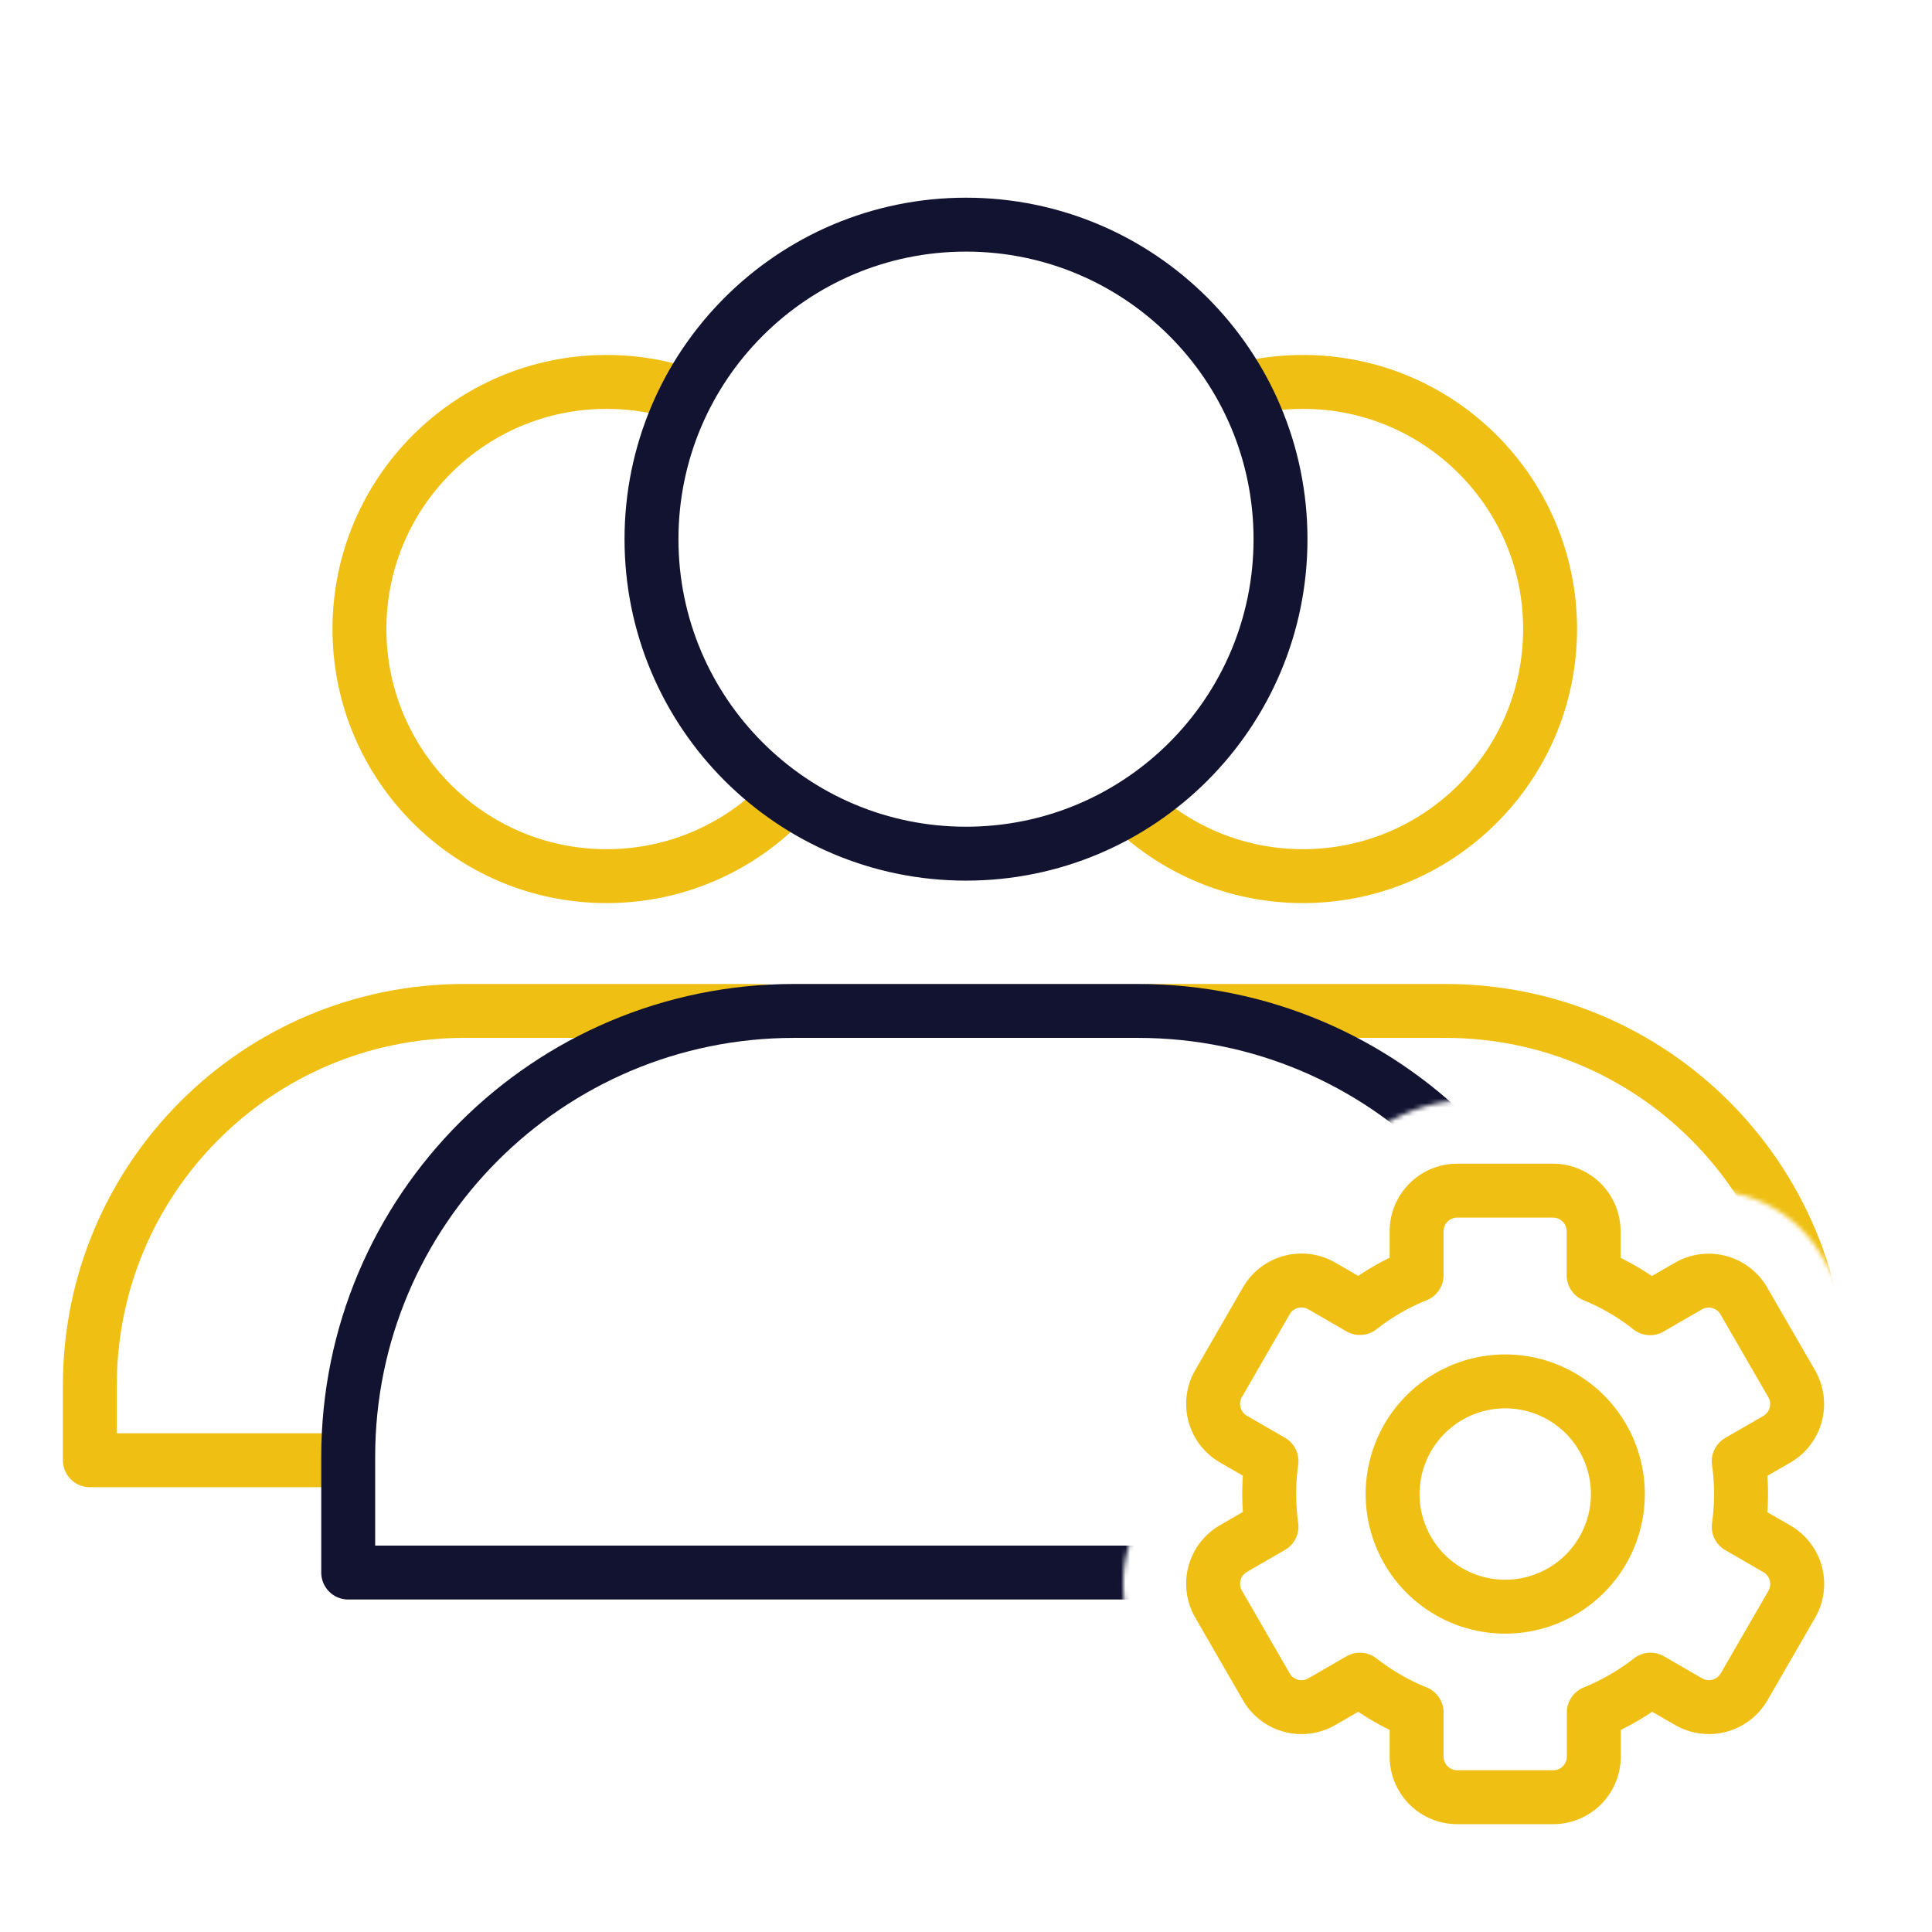 <svg xmlns="http://www.w3.org/2000/svg" width="430" height="430" fill="none" viewBox="0 0 430 430"><mask id="cpji4f4ksba" width="408" height="327" x="7" y="38" maskUnits="userSpaceOnUse" style="mask-type:alpha"><path fill="#D9D9D9" d="M414.979 38.7H7.122v325.403h245.301a29.03 29.03 0 0 1 5.576-31.625 29.03 29.03 0 0 1-4.183-34.403l.048-.084 10.676-18.505.053-.091a29.04 29.04 0 0 1 31.888-13.584c1.26-4.265 3.278-8.216 6.311-11.521s12.889-9.29 22.336-9.29h20.518a29.04 29.04 0 0 1 27.857 20.838 29.04 29.04 0 0 1 31.899 13.634l.03.052 9.547 16.532zm0 290.102a29 29 0 0 1-2.995 3.717 29 29 0 0 1 2.995 3.711z"/></mask><g mask="url(#cpji4f4ksba)"><mask id="e13jsAYVisb" width="408" height="301" x="7" y="64" maskUnits="userSpaceOnUse" style="mask-type:alpha"><path fill="#D9D9D9" fill-rule="evenodd" d="M285 120c0 38.66-31.34 70-70 70s-70-31.34-70-70c0-22.69 10.795-42.857 27.529-55.648H7.122v299.751h407.857V64.353H257.471C274.205 77.142 285 97.31 285 120M176.73 225c-54.803 0-99.23 44.427-99.23 99.23V350h275v-25.77c0-54.803-44.427-99.23-99.23-99.23z" clip-rule="evenodd"/></mask><g stroke="#efc013" stroke-linejoin="round" stroke-width="12" mask="url(#e13jsAYVisb)"><path stroke-linecap="round" stroke-miterlimit="10" d="M135 195c30.376 0 55-24.624 55-55s-24.624-55-55-55-55 24.624-55 55 24.624 55 55 55"/><path d="M20 308.282C20 262.287 57.287 225 103.282 225h63.436C212.713 225 250 262.287 250 308.282V325H20z"/><path stroke-linecap="round" stroke-miterlimit="10" d="M290 195c30.376 0 55-24.624 55-55s-24.624-55-55-55-55 24.624-55 55 24.624 55 55 55"/><path d="M175 308.282C175 262.287 212.287 225 258.282 225h63.436C367.713 225 405 262.287 405 308.282V325H175z"/></g><path stroke="#121331" stroke-linecap="round" stroke-linejoin="round" stroke-miterlimit="10" stroke-width="12" d="M215 190c38.66 0 70-31.34 70-70s-31.34-70-70-70-70 31.34-70 70 31.34 70 70 70"/><path stroke="#121331" stroke-linejoin="round" stroke-width="12" d="M77.5 324.23c0-54.803 44.427-99.23 99.23-99.23h76.54c54.803 0 99.23 44.427 99.23 99.23V350h-275z"/></g><path stroke="#efc013" stroke-linecap="round" stroke-linejoin="round" stroke-width="12" d="M335.016 307.454a25.07 25.07 0 0 1 24.587 29.959 25.068 25.068 0 0 1-49.655-4.89 25.08 25.08 0 0 1 25.068-25.069m60.485 37.281-8.518-4.926c.693-4.833.693-9.74 0-14.573l8.518-4.926a9.04 9.04 0 0 0 3.298-12.279l-10.687-18.505a9.04 9.04 0 0 0-12.325-3.287l-8.529 4.925a52 52 0 0 0-12.574-7.343v-9.84a9.036 9.036 0 0 0-9.037-8.981h-21.318a9.04 9.04 0 0 0-9.038 8.981v9.84a52 52 0 0 0-12.618 7.298l-8.518-4.926a9.036 9.036 0 0 0-12.292 3.288l-10.675 18.504a9.04 9.04 0 0 0 3.287 12.28l8.518 4.926a52.5 52.5 0 0 0 0 14.573l-8.518 4.926a9.036 9.036 0 0 0-3.287 12.279l10.675 18.494a9.04 9.04 0 0 0 12.292 3.299l8.518-4.926a52.5 52.5 0 0 0 12.618 7.298v9.828a9.04 9.04 0 0 0 9.038 9.038h21.363a9.04 9.04 0 0 0 9.038-9.038v-9.828a52.3 52.3 0 0 0 12.618-7.298l8.53 4.926a9.04 9.04 0 0 0 12.28-3.299l10.687-18.494a9.037 9.037 0 0 0-3.344-12.234"/></svg>